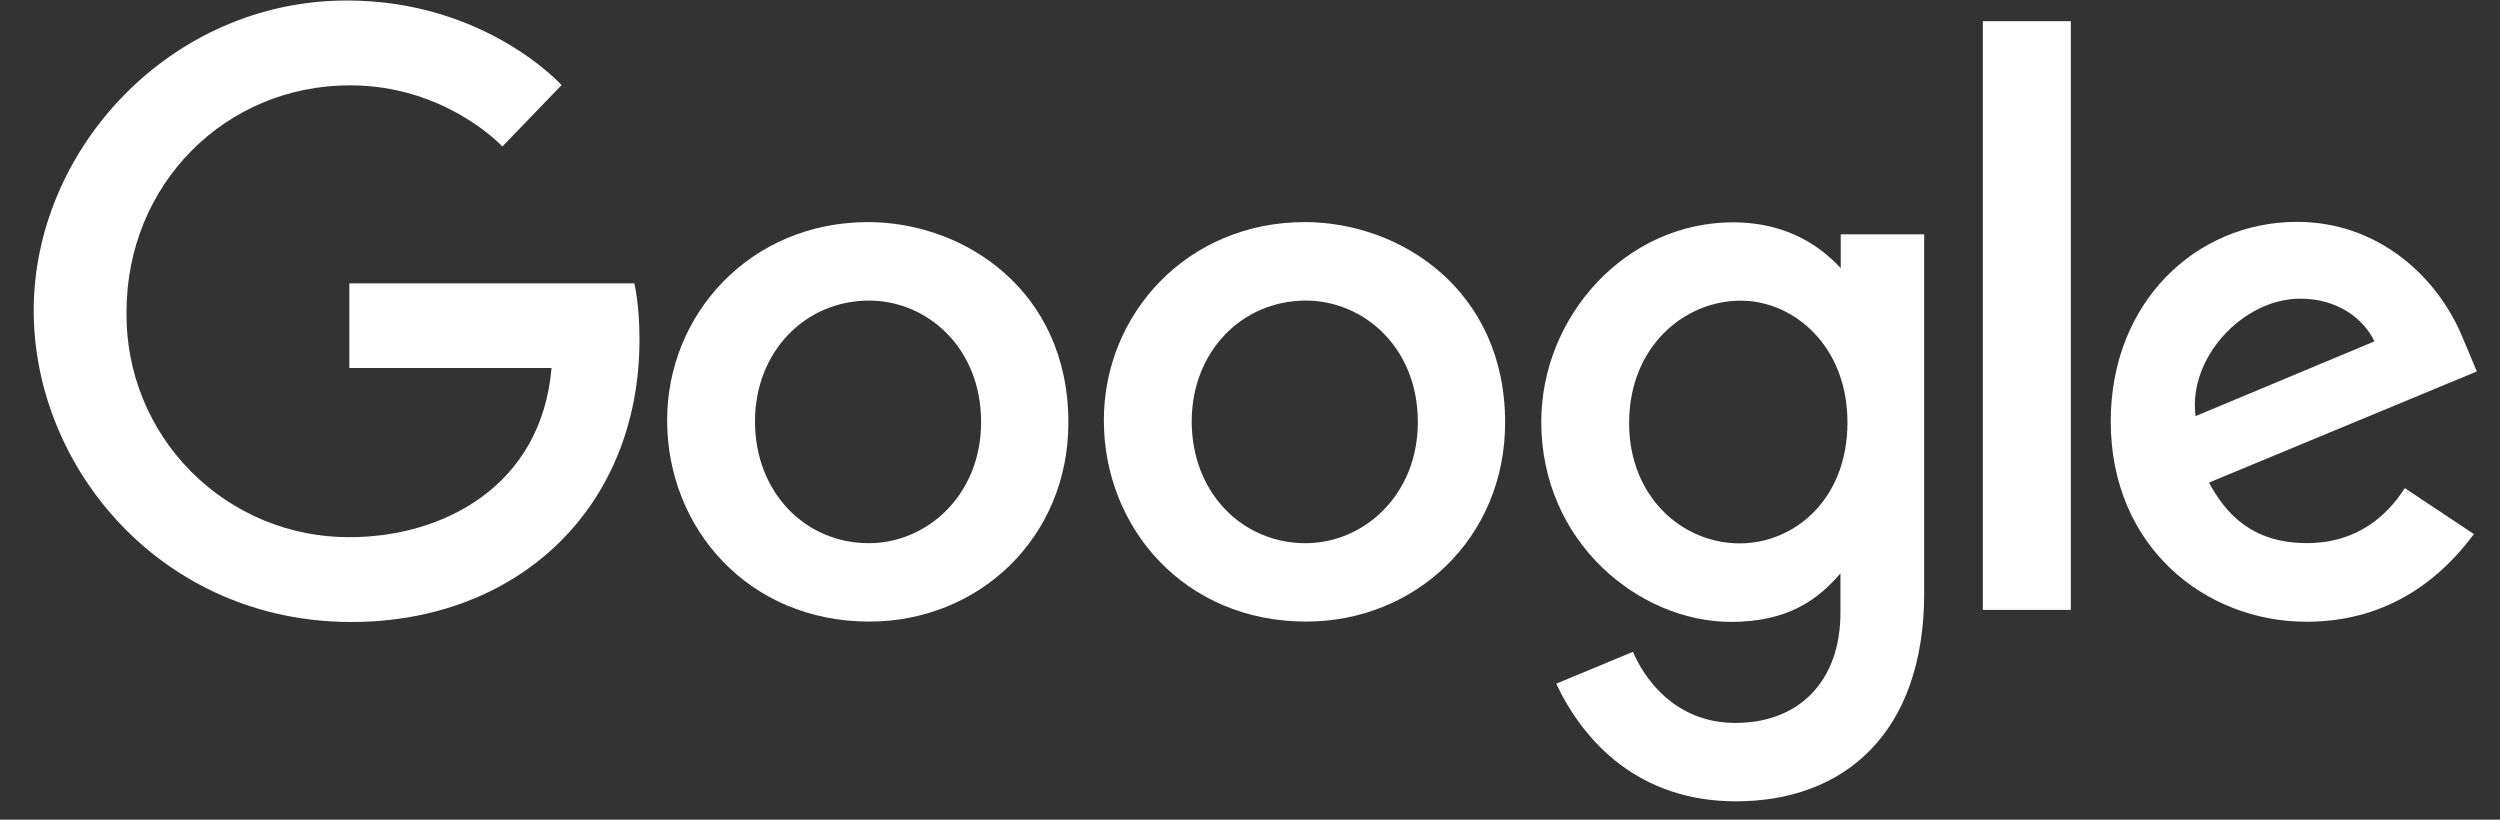 <svg width="122" height="40" viewBox="0 0 122 40" fill="none" xmlns="http://www.w3.org/2000/svg">
<rect x="0" y="0" width="122" height="40" fill="#333333" stroke="none"/>
<path d="M30.959 13.829H17.048V17.957H26.915C26.426 23.734 21.612 26.214 17.065 26.214C15.625 26.221 14.197 25.94 12.867 25.389C11.536 24.837 10.329 24.027 9.315 23.003C8.301 21.98 7.501 20.766 6.962 19.43C6.422 18.094 6.155 16.665 6.174 15.224C6.174 8.976 11.012 4.164 17.078 4.164C21.758 4.164 24.516 7.148 24.516 7.148L27.405 4.154C27.405 4.154 23.694 0.024 16.927 0.024C8.311 0.024 1.645 7.297 1.645 15.151C1.645 22.848 7.915 30.353 17.145 30.353C25.264 30.353 31.207 24.791 31.207 16.567C31.207 14.831 30.955 13.829 30.955 13.829H30.959Z" fill="white"/>
<path d="M42.356 10.839C36.647 10.839 32.556 15.302 32.556 20.506C32.556 25.788 36.523 30.333 42.423 30.333C47.763 30.333 52.137 26.252 52.137 20.619C52.137 14.174 47.048 10.838 42.356 10.838V10.839ZM42.412 14.668C45.218 14.668 47.878 16.938 47.878 20.594C47.878 24.172 45.23 26.508 42.398 26.508C39.287 26.508 36.843 24.017 36.843 20.566C36.843 17.188 39.265 14.668 42.421 14.668H42.412Z" fill="white"/>
<path d="M63.668 10.839C57.959 10.839 53.868 15.302 53.868 20.506C53.868 25.788 57.835 30.333 63.735 30.333C69.075 30.333 73.45 26.252 73.45 20.619C73.45 14.174 68.361 10.838 63.668 10.838V10.839ZM63.724 14.668C66.531 14.668 69.191 16.938 69.191 20.594C69.191 24.172 66.542 26.508 63.711 26.508C60.599 26.508 58.155 24.017 58.155 20.566C58.155 17.188 60.577 14.668 63.733 14.668H63.724Z" fill="white"/>
<path d="M84.572 10.85C79.332 10.85 75.214 15.439 75.214 20.59C75.214 26.457 79.988 30.348 84.481 30.348C87.258 30.348 88.736 29.244 89.814 27.979V29.901C89.814 33.264 87.772 35.279 84.689 35.279C81.712 35.279 80.218 33.064 79.689 31.809L75.943 33.364C77.272 36.175 79.947 39.105 84.721 39.105C89.943 39.105 93.9 35.824 93.9 28.942V11.435H89.829V13.087C88.574 11.731 86.854 10.85 84.574 10.85H84.572ZM84.949 14.672C87.518 14.672 90.156 16.866 90.156 20.611C90.156 24.419 87.523 26.517 84.893 26.517C82.099 26.517 79.501 24.25 79.501 20.647C79.501 16.904 82.201 14.672 84.949 14.672Z" fill="white"/>
<path d="M112.096 10.827C107.154 10.827 103.004 14.76 103.004 20.56C103.004 26.7 107.629 30.341 112.559 30.341C116.684 30.341 119.226 28.086 120.726 26.063L117.356 23.821C116.482 25.177 115.019 26.504 112.581 26.504C109.841 26.504 108.581 25.004 107.799 23.549L120.869 18.127L120.203 16.538C118.941 13.427 115.994 10.827 112.096 10.827ZM112.266 14.575C114.047 14.575 115.328 15.522 115.873 16.658L107.144 20.306C106.766 17.481 109.444 14.575 112.255 14.575H112.266Z" fill="white"/>
<path d="M96.763 29.763H101.056V1.033H96.763V29.763Z" fill="white"/>
</svg>

